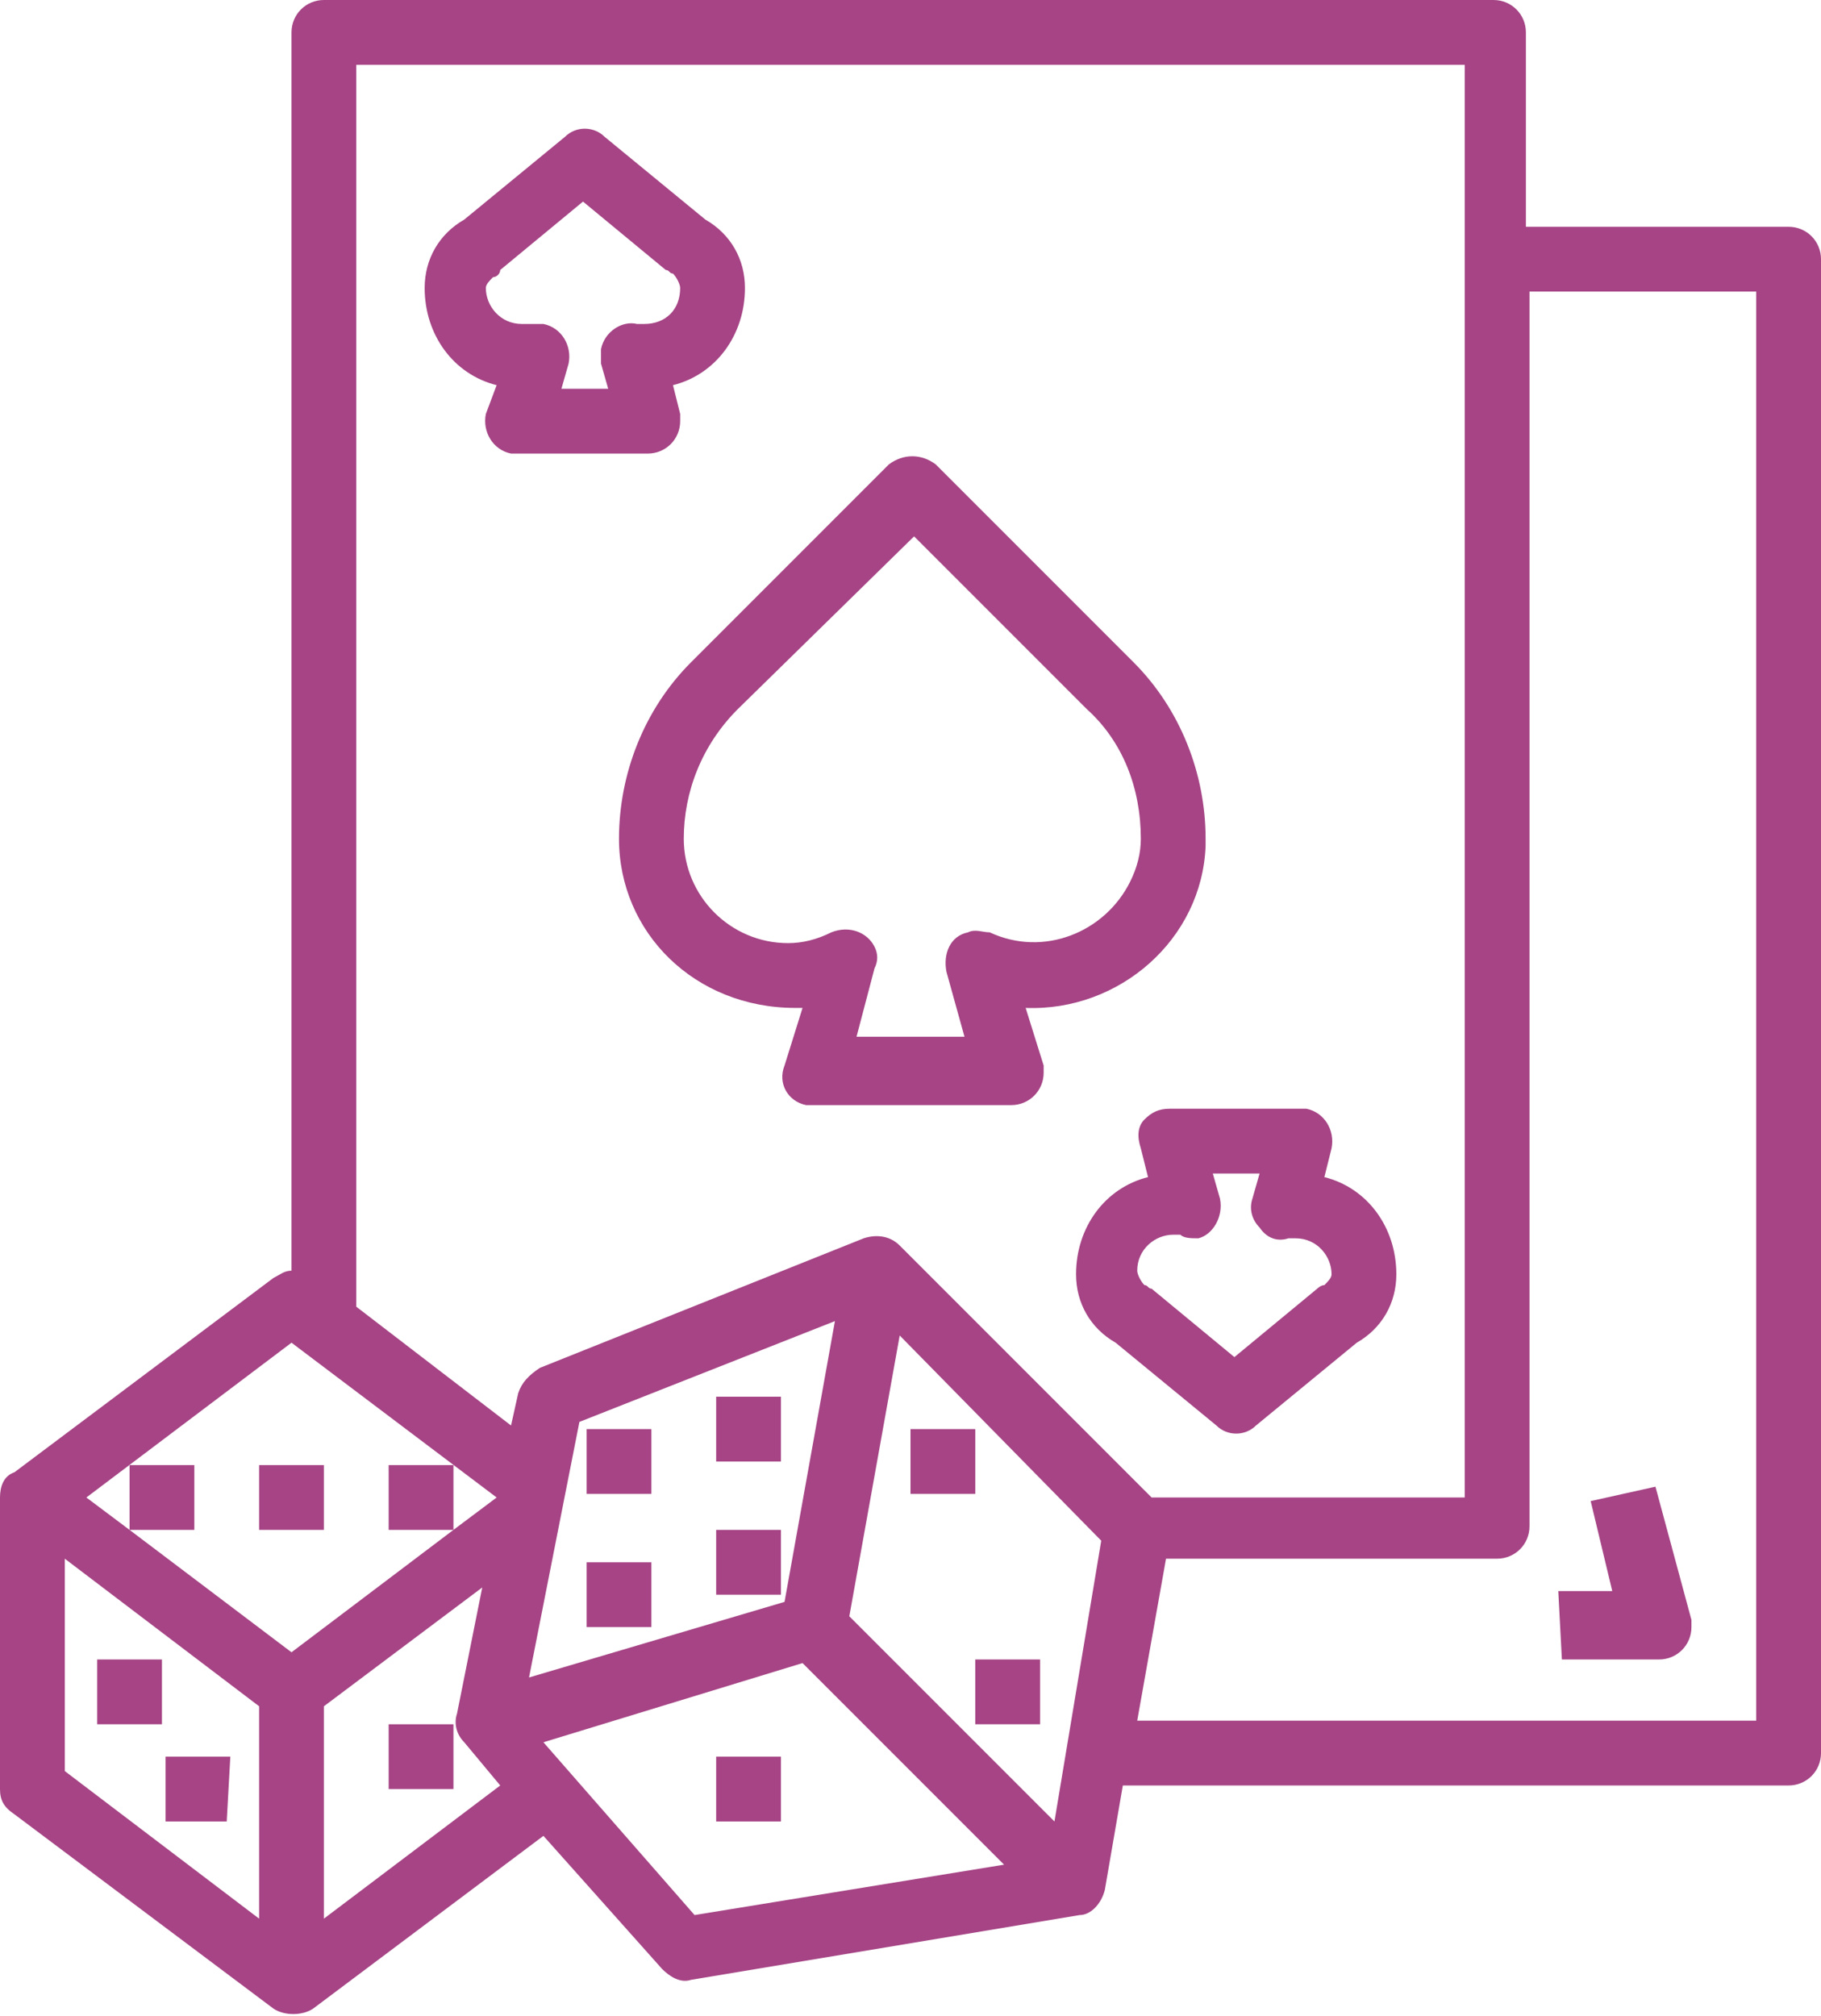 <?xml version="1.0" encoding="utf-8"?>
<!-- Generator: Adobe Illustrator 26.3.1, SVG Export Plug-In . SVG Version: 6.00 Build 0)  -->
<svg version="1.1" id="Layer_1" xmlns="http://www.w3.org/2000/svg" xmlns:xlink="http://www.w3.org/1999/xlink" x="0px" y="0px"
	 viewBox="0 0 50.6 56" style="enable-background:new 0 0 50.6 56;" xml:space="preserve">
<style type="text/css">
	.st0{fill:#A64485;}
</style>
<path id="table-ico" class="st0" d="M10.8,47.9h1.8v1.8h-1.8V47.9z M2.7,47.9h1.8v-1.8H2.7V47.9z M6.3,50.6l0.1-1.8l-1.8,0l0,1.8
	L6.3,50.6z M7.2,42.5H9v-1.8H7.2L7.2,42.5z M25.3,41.5h1.8v-1.8h-1.8L25.3,41.5z M19.9,50.6h1.8v-1.8h-1.8L19.9,50.6z M16.3,45.2
	h1.8v-1.8h-1.8L16.3,45.2z M16.3,41.5h1.8v-1.8h-1.8L16.3,41.5z M19.9,40.6h1.8v-1.8h-1.8L19.9,40.6z M19.9,44.3h1.8v-1.8h-1.8
	L19.9,44.3z M49.7,6.3c0.5,0,0.9,0.4,0.9,0.9c0,0,0,0,0,0v41.5c0,0.5-0.4,0.9-0.9,0.9h0H31.2l-0.5,2.9c-0.1,0.4-0.4,0.7-0.7,0.7
	l-10.8,1.8c-0.3,0.1-0.6-0.1-0.8-0.3L15.1,51l-6.4,4.8c-0.3,0.2-0.8,0.2-1.1,0l-7.2-5.4C0.1,50.2,0,50,0,49.7v-8.1
	c0-0.3,0.1-0.6,0.4-0.7l7.2-5.4c0.2-0.1,0.3-0.2,0.5-0.2V0.9C8.1,0.4,8.5,0,9,0l32.5,0c0.5,0,0.9,0.4,0.9,0.9c0,0,0,0,0,0v5.4
	L49.7,6.3 M9.9,1.8v34.5l4.3,3.3l0.2-0.9c0.1-0.3,0.3-0.5,0.6-0.7l9-3.6c0.3-0.1,0.7-0.1,1,0.2l7,7h8.7V1.8L9.9,1.8z M30.6,42.8
	L25,37.1l-1.4,7.8l5.7,5.7L30.6,42.8z M14.7,46.6l7.1-2.1l1.4-7.8l-7.1,2.8L14.7,46.6z M2.4,41.6l1.2,0.9v-1.8h1.8v1.8H3.6l4.5,3.4
	l4.5-3.4h-1.8v-1.8h1.8v1.8l1.2-0.9l-5.7-4.3L2.4,41.6z M1.8,49.2l5.4,4.1v-5.9l-5.4-4.1L1.8,49.2z M13.9,49.6l-1-1.2
	c-0.2-0.2-0.3-0.5-0.2-0.8l0.7-3.5L9,47.4v5.9L13.9,49.6z M19.3,53.2l8.6-1.4l-5.6-5.6l-7.2,2.2L19.3,53.2z M48.8,8.1h-6.3v34.3
	c0,0.5-0.4,0.9-0.9,0.9h0h-9.2l-0.8,4.5h17.2L48.8,8.1z M13.8,10.7c-1.2-0.3-2-1.4-2-2.7c0-0.8,0.4-1.5,1.1-1.9l2.8-2.3
	c0.3-0.3,0.8-0.3,1.1,0l2.8,2.3c0.7,0.4,1.1,1.1,1.1,1.9c0,1.3-0.8,2.4-2,2.7l0.2,0.8c0,0.1,0,0.1,0,0.2c0,0.5-0.4,0.9-0.9,0.9h-3.6
	c-0.1,0-0.1,0-0.2,0c-0.5-0.1-0.8-0.6-0.7-1.1c0,0,0,0,0,0L13.8,10.7L13.8,10.7z M13.7,7.7c-0.1,0.1-0.2,0.2-0.2,0.3v0
	c0,0.5,0.4,1,1,1c0,0,0,0,0,0c0.1,0,0.1,0,0.2,0c0.1,0,0.3,0,0.4,0c0.5,0.1,0.8,0.6,0.7,1.1c0,0,0,0,0,0l-0.2,0.7h1.3l-0.2-0.7
	c0-0.1,0-0.3,0-0.4c0.1-0.5,0.6-0.8,1-0.7c0,0,0,0,0,0c0.1,0,0.1,0,0.2,0c0.6,0,1-0.4,1-1c0-0.1-0.1-0.3-0.2-0.4
	c-0.1,0-0.1-0.1-0.2-0.1l-2.3-1.9l-2.3,1.9C13.9,7.6,13.8,7.7,13.7,7.7L13.7,7.7z M17.2,23.3c0-1.8,0.7-3.6,2-4.9l5.5-5.5
	c0.4-0.3,0.9-0.3,1.3,0l5.5,5.5c1.3,1.3,2,3.1,2,4.9v0.2c-0.1,2.6-2.4,4.6-5,4.5l0.5,1.6c0,0.1,0,0.2,0,0.2c0,0.5-0.4,0.9-0.9,0.9
	h-5.4c-0.1,0-0.2,0-0.3,0h0c-0.5-0.1-0.8-0.6-0.6-1.1c0,0,0,0,0,0l0.5-1.6h-0.2C19.3,28,17.2,25.9,17.2,23.3L17.2,23.3z M20.5,19.7
	c-1,1-1.5,2.3-1.5,3.6c0,1.6,1.3,2.9,2.9,2.9c0.4,0,0.8-0.1,1.2-0.3c0.5-0.2,1,0,1.2,0.4c0.1,0.2,0.1,0.4,0,0.6l-0.5,1.9h3L26.3,27
	c-0.1-0.5,0.1-1,0.6-1.1c0.2-0.1,0.4,0,0.6,0c1.5,0.7,3.2,0,3.9-1.4c0.2-0.4,0.3-0.8,0.3-1.2c0-1.4-0.5-2.7-1.5-3.6l-4.8-4.8
	L20.5,19.7z M31.8,31.1c0.2-0.2,0.4-0.3,0.7-0.3h3.6c0.1,0,0.1,0,0.2,0l0,0c0.5,0.1,0.8,0.6,0.7,1.1c0,0,0,0,0,0l-0.2,0.8
	c1.2,0.3,2,1.4,2,2.7c0,0.8-0.4,1.5-1.1,1.9l-2.8,2.3c-0.3,0.3-0.8,0.3-1.1,0l-2.8-2.3c-0.7-0.4-1.1-1.1-1.1-1.9
	c0-1.3,0.8-2.4,2-2.7l-0.2-0.8C31.6,31.6,31.6,31.3,31.8,31.1L31.8,31.1z M32.8,34.3c-0.1,0-0.1,0-0.2,0h0c-0.5,0-1,0.4-1,1
	c0,0,0,0,0,0c0,0.1,0.1,0.3,0.2,0.4c0.1,0,0.1,0.1,0.2,0.1l2.3,1.9l2.3-1.9c0,0,0.1-0.1,0.2-0.1c0.1-0.1,0.2-0.2,0.2-0.3v0
	c0-0.5-0.4-1-1-1c0,0,0,0,0,0c-0.1,0-0.1,0-0.2,0c-0.3,0.1-0.6,0-0.8-0.3c-0.2-0.2-0.3-0.5-0.2-0.8l0.2-0.7h-1.3l0.2,0.7
	c0.1,0.5-0.2,1-0.6,1.1C33.1,34.4,32.9,34.4,32.8,34.3L32.8,34.3z M27.1,47.9h1.8v-1.8h-1.8V47.9z M43.4,46.1h2.7
	c0.5,0,0.9-0.4,0.9-0.9v0c0-0.1,0-0.1,0-0.2L46,41.3l-1.8,0.4l0.6,2.5h-1.5L43.4,46.1z"/>
</svg>
